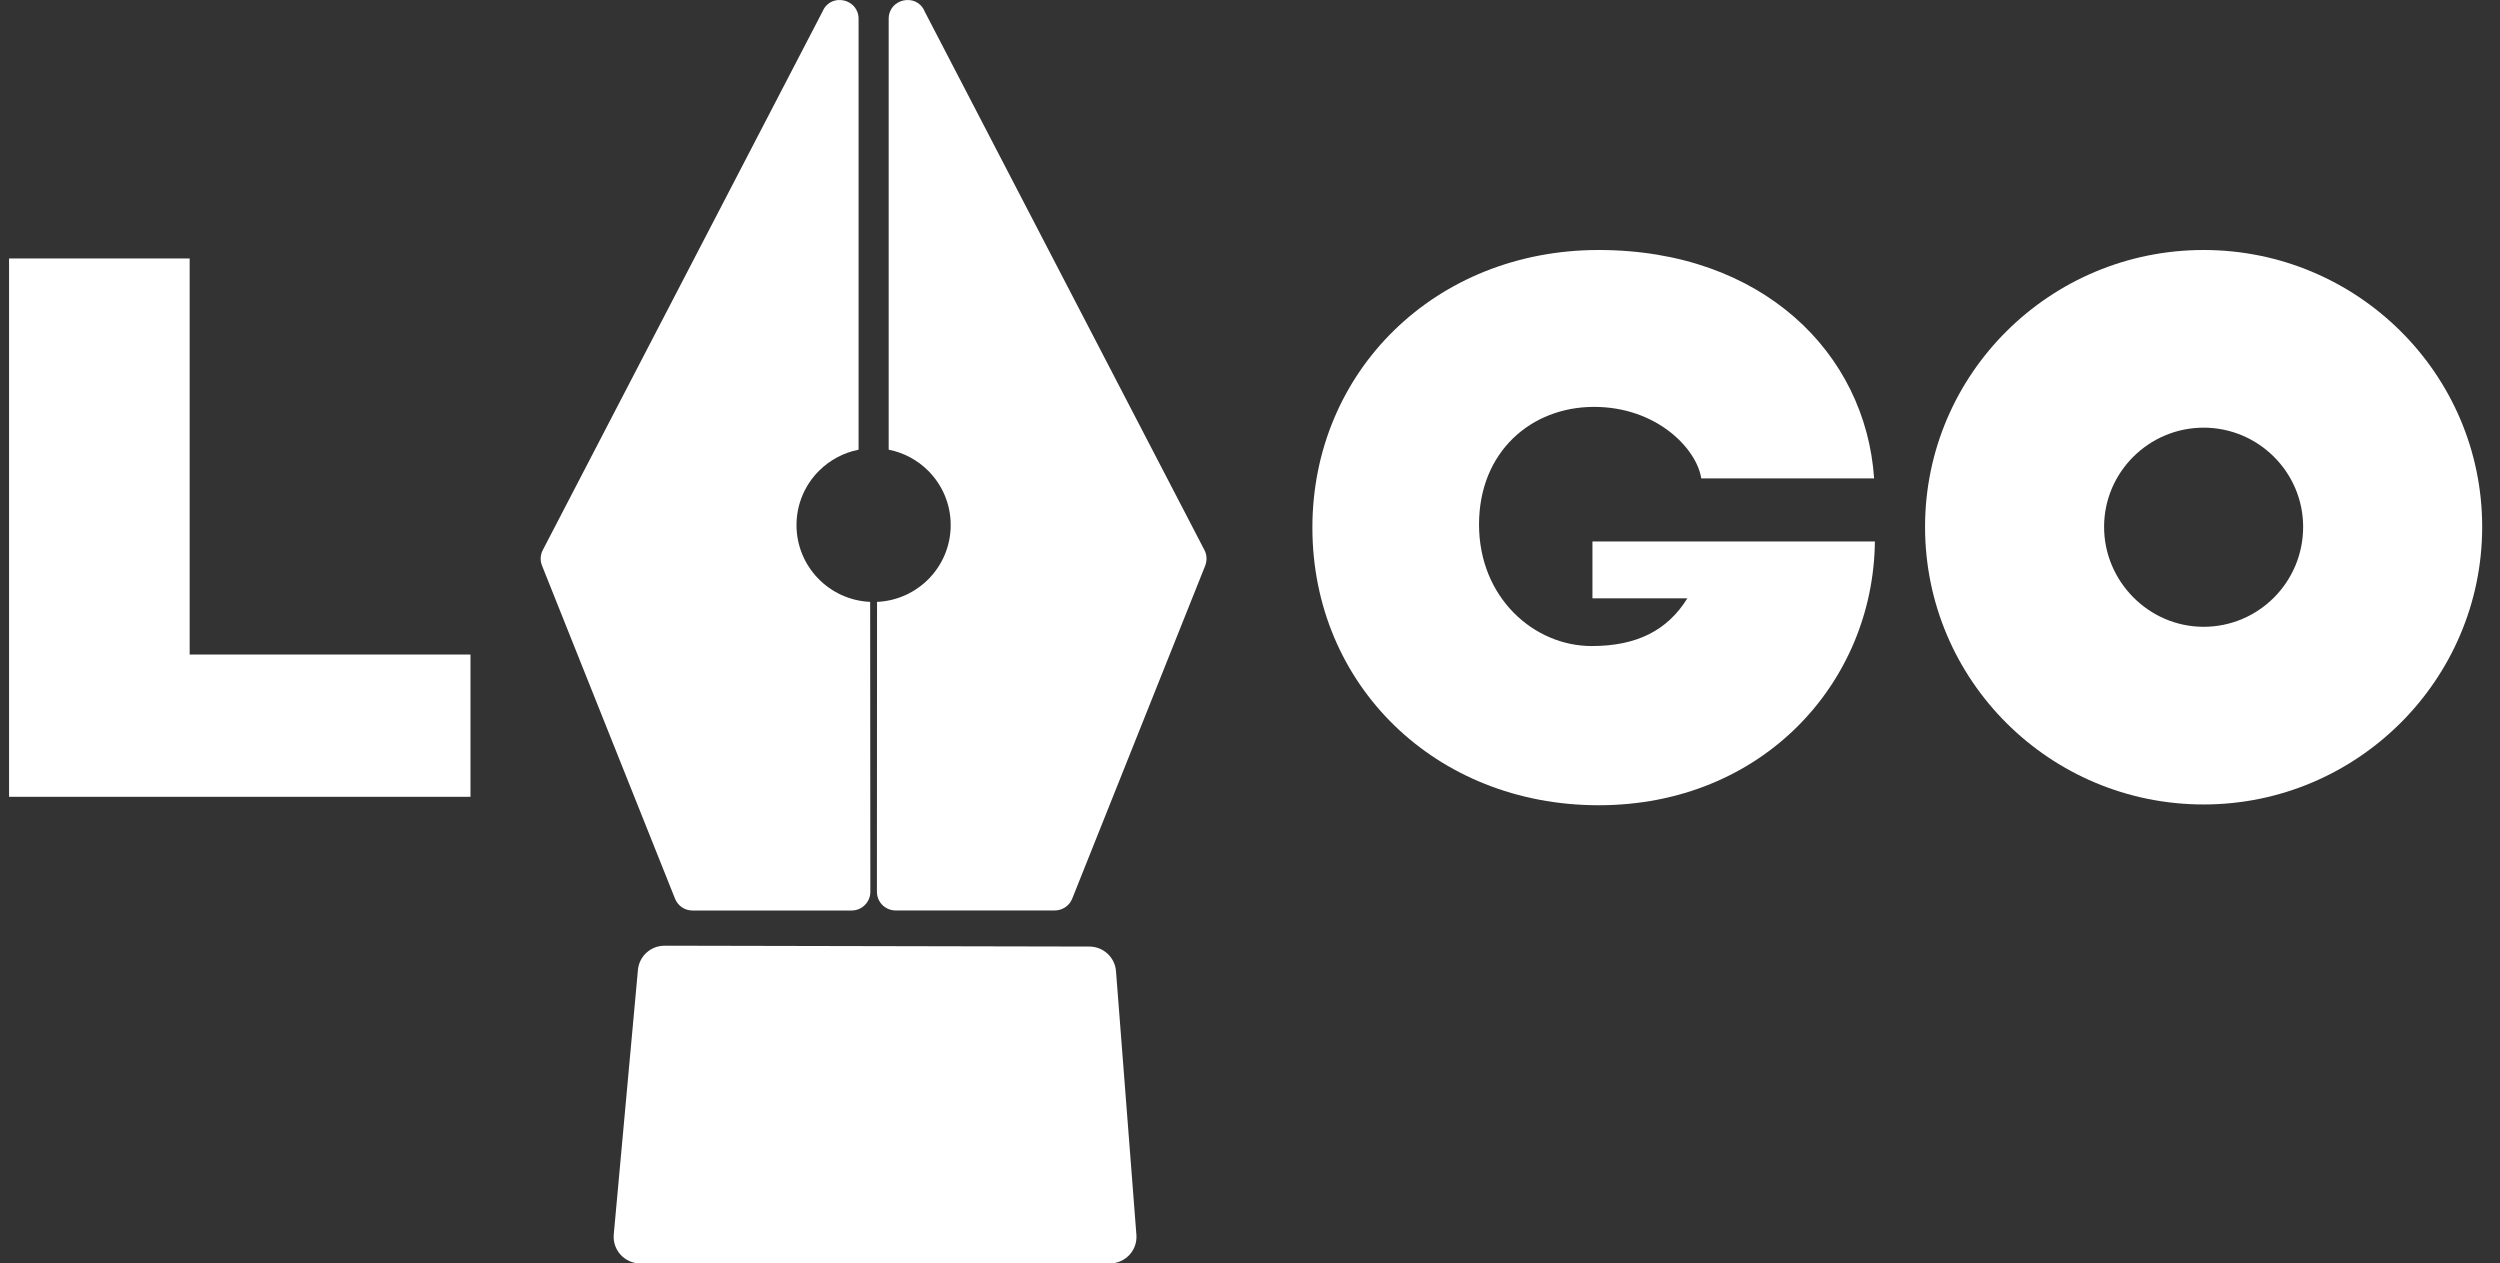 <svg width="93" height="47" viewBox="0 0 93 47" fill="none" xmlns="http://www.w3.org/2000/svg">
<rect x="0" y="0" width="93" height="47" fill="#333333" stroke="none"/>
<g clip-path="url(#clip0_1365_32)">
<path d="M17.502 24.348V29.641H0.337V9.616H7.055V24.348H17.504H17.502Z" fill="white"/>
<path d="M48.821 19.628C48.821 13.82 53.385 9.3 59.47 9.3C65.554 9.3 69.401 13.134 69.717 17.797H63.287C63.115 16.682 61.623 15.136 59.297 15.136C56.971 15.136 55.02 16.795 55.02 19.513C55.02 22.231 57.059 24.033 59.211 24.033C60.875 24.033 62.024 23.461 62.769 22.259H59.239V20.142H69.746C69.689 25.406 65.556 29.955 59.47 29.955C53.383 29.955 48.821 25.463 48.821 19.628Z" fill="white"/>
<path d="M71.612 19.599C71.612 13.906 76.262 9.3 81.975 9.3C87.687 9.3 92.337 13.906 92.337 19.599C92.337 25.291 87.687 29.926 81.975 29.926C76.262 29.926 71.612 25.32 71.612 19.599ZM85.677 19.599C85.677 17.567 84.013 15.909 81.975 15.909C79.936 15.909 78.272 17.567 78.272 19.599C78.272 21.63 79.936 23.317 81.975 23.317C84.013 23.317 85.677 21.659 85.677 19.599Z" fill="white"/>
<path d="M40.527 35.212C35.259 35.201 29.99 35.191 24.722 35.18C24.207 35.18 23.777 35.571 23.731 36.08C23.432 39.361 23.131 42.641 22.832 45.92C22.779 46.5 23.237 47 23.822 47H41.284C41.863 47 42.319 46.51 42.274 45.934C42.021 42.665 41.769 39.396 41.515 36.127C41.475 35.612 41.045 35.214 40.527 35.212Z" fill="white"/>
<path d="M32.377 33.176C32.377 33.558 32.065 33.871 31.68 33.871H25.759C25.473 33.871 25.218 33.697 25.112 33.433L20.163 21.041C20.087 20.852 20.099 20.642 20.191 20.464L30.6 0.424C30.6 0.424 30.605 0.415 30.613 0.396C30.927 -0.274 31.939 -0.041 31.939 0.698V16.729C31.371 16.841 30.864 17.12 30.469 17.512C29.95 18.029 29.63 18.745 29.63 19.533C29.63 21.069 30.845 22.323 32.37 22.39C32.37 22.876 32.375 30.764 32.377 33.176Z" fill="white"/>
<path d="M44.835 21.039L39.886 33.431C39.78 33.695 39.523 33.869 39.236 33.869H33.318C32.933 33.869 32.621 33.558 32.621 33.175C32.621 30.764 32.626 22.887 32.626 22.39C33.368 22.358 34.034 22.044 34.527 21.555C35.046 21.037 35.366 20.322 35.366 19.532C35.366 18.741 35.045 18.028 34.527 17.51C34.133 17.118 33.625 16.839 33.059 16.728V0.698C33.059 -0.041 34.069 -0.274 34.385 0.396C34.392 0.413 34.396 0.424 34.396 0.424L44.805 20.462C44.898 20.641 44.907 20.851 44.834 21.039H44.835Z" fill="white"/>
</g>
<defs>
<clipPath id="clip0_1365_32">
<rect width="92" height="47" fill="white" transform="translate(0.337 0)"/>
</clipPath>
</defs>
</svg>
